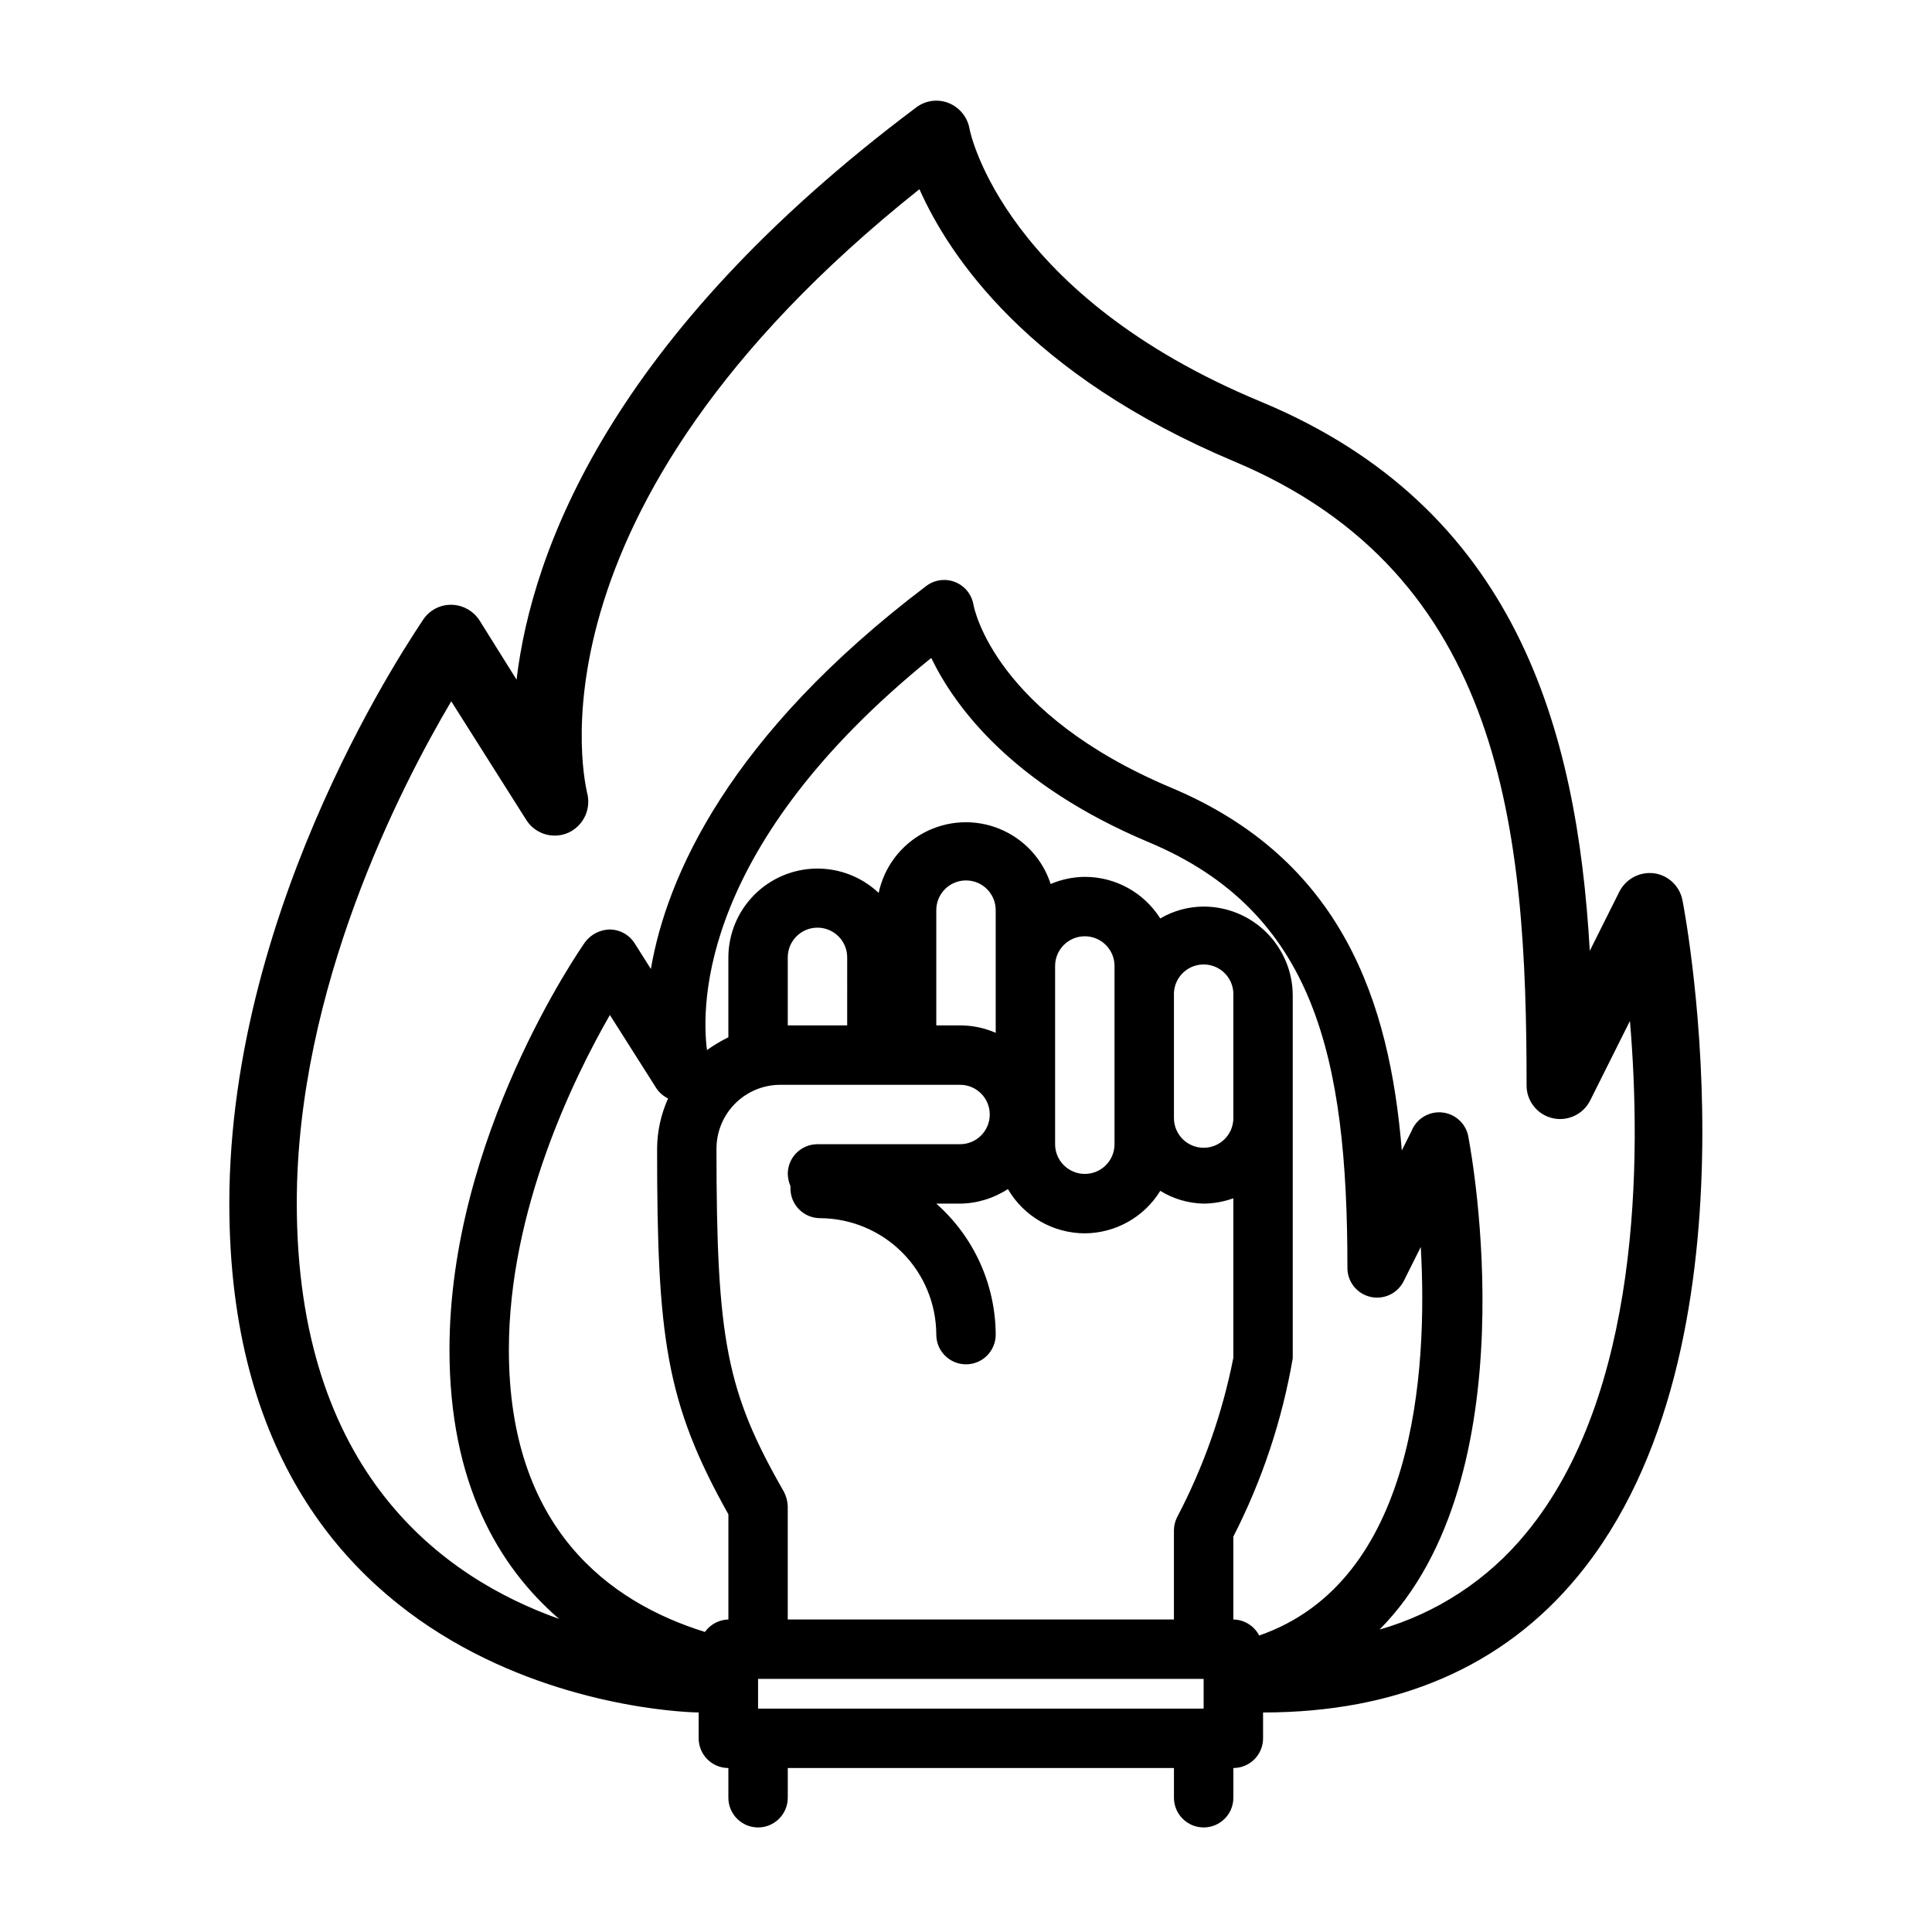 <?xml version="1.0" encoding="UTF-8"?>
<!-- Uploaded to: SVG Repo, www.svgrepo.com, Generator: SVG Repo Mixer Tools -->
<svg fill="#000000" width="800px" height="800px" version="1.1" viewBox="144 144 512 512" xmlns="http://www.w3.org/2000/svg">
 <path d="m589.87 382.6c-0.703-3.742-3.707-6.621-7.477-7.164-3.777-0.496-7.457 1.426-9.211 4.801l-7.871 15.742c-3.387-58.957-19.523-117.45-87.223-145.55-67.699-28.102-76.91-70.848-77.148-72.266-0.527-3.082-2.613-5.668-5.508-6.848-2.894-1.164-6.184-0.715-8.66 1.18-80.844 60.617-101.79 117.29-105.88 151.62l-9.84-15.742v-0.004c-1.621-2.481-4.359-4.008-7.32-4.094-2.973-0.078-5.781 1.34-7.481 3.781-2.047 3.227-51.48 74.309-51.48 154.92 0 133.27 123.12 134.85 124.38 134.85v6.848c0 2.086 0.832 4.09 2.309 5.566 1.477 1.477 3.477 2.305 5.566 2.305v7.871c0 4.348 3.523 7.875 7.871 7.875 4.348 0 7.871-3.527 7.871-7.875v-7.871h102.34v7.871c0 4.348 3.527 7.875 7.875 7.875 4.348 0 7.871-3.527 7.871-7.875v-7.871c2.086 0 4.09-0.828 5.566-2.305 1.477-1.477 2.305-3.481 2.305-5.566v-6.848c35.504 0 63.605-12.121 83.363-36.055 49.91-60.379 28.734-174.37 27.789-179.17zm-199.08-64.234c6.219 12.832 21.332 33.613 57.781 48.887 43.77 18.422 52.508 56.758 52.508 112.65l-0.004-0.004c-0.051 3.691 2.465 6.922 6.059 7.773 3.59 0.852 7.293-0.906 8.898-4.231l4.488-8.973c1.891 33.297-1.574 88.641-42.824 102.96-1.328-2.566-3.957-4.199-6.848-4.25v-21.965c7.602-14.859 12.91-30.781 15.742-47.23v-64.629-0.945-30.543c0-6.266-2.488-12.27-6.918-16.699-4.426-4.43-10.434-6.918-16.695-6.918-4.043 0.016-8.012 1.102-11.496 3.148-4.328-6.863-11.879-11.027-19.992-11.02-3.113 0.027-6.191 0.668-9.055 1.891-2.144-6.652-7.129-12.012-13.605-14.637s-13.781-2.246-19.953 1.035-10.574 9.125-12.02 15.961c-4.492-4.238-10.461-6.555-16.637-6.445-6.176 0.113-12.062 2.637-16.398 7.035-4.336 4.394-6.777 10.316-6.797 16.492v21.176c-1.977 0.977-3.871 2.109-5.668 3.387-1.574-12.281-1.652-54.477 59.434-103.91zm-45.895 278.43v-7.875h118.08v7.871zm6.848-57.465c-15.191-26.527-17.871-40.148-17.871-90.922l0.004-0.004c0-4.488 1.781-8.793 4.957-11.965 3.172-3.176 7.477-4.957 11.965-4.957h47.629c4.348 0 7.871 3.523 7.871 7.871s-3.523 7.871-7.871 7.871h-37.789c-4.348 0-7.871 3.523-7.871 7.871 0.031 1.113 0.273 2.207 0.711 3.231v0.629c0 2.086 0.828 4.09 2.305 5.566 1.477 1.477 3.477 2.305 5.566 2.305 8.164 0.043 15.98 3.309 21.746 9.09 5.766 5.777 9.012 13.605 9.031 21.77 0 4.348 3.527 7.871 7.875 7.871s7.871-3.523 7.871-7.871c-0.059-13.289-5.789-25.918-15.746-34.715h6.141c4.562-0.023 9.016-1.363 12.832-3.859 4.227 7.258 11.992 11.723 20.391 11.73 8.16-0.047 15.723-4.301 19.992-11.258 3.461 2.133 7.43 3.301 11.496 3.387 2.684-0.023 5.348-0.504 7.871-1.418v42.273c-2.894 14.707-7.906 28.922-14.879 42.191-0.562 1.098-0.859 2.312-0.867 3.543v23.617h-102.34v-29.914c-0.031-1.375-0.383-2.723-1.023-3.938zm71.871-92.105v-47.23c0-4.348 3.527-7.875 7.875-7.875 2.086 0 4.09 0.832 5.566 2.309 1.473 1.477 2.305 3.477 2.305 5.566v47.23c0 4.348-3.523 7.871-7.871 7.871-4.348 0-7.875-3.523-7.875-7.871zm-15.742-29.52c-2.981-1.301-6.195-1.969-9.445-1.969h-6.301v-30.543c0-4.348 3.527-7.871 7.875-7.871s7.871 3.523 7.871 7.871zm-39.359-1.969h-15.746v-18.027c0-4.348 3.523-7.871 7.871-7.871 4.348 0 7.875 3.523 7.875 7.871zm102.34 22.672v0.945 0.945c0 4.348-3.523 7.871-7.871 7.871-4.348 0-7.875-3.523-7.875-7.871v-33.223c0.105-2.086 1.035-4.047 2.586-5.449 1.551-1.402 3.594-2.133 5.68-2.027 4.348 0.219 7.695 3.918 7.481 8.266zm-133.82 106.9v27.867c-2.481 0.062-4.781 1.285-6.219 3.305-25.348-7.871-51.957-27.473-51.957-74.785 0-37 17.16-71.949 26.766-88.719l12.281 19.363v0.004c0.781 1.188 1.867 2.137 3.148 2.758-1.891 4.18-2.883 8.711-2.914 13.301 0 49.988 2.285 67.309 18.895 96.906zm211.29 5.117c-10.031 12.207-23.539 21.078-38.73 25.426 40.07-40.461 24.402-125.95 23.617-130.12h-0.004c-0.414-3.57-3.199-6.406-6.762-6.891-3.562-0.48-7 1.512-8.352 4.844l-2.598 5.195c-3.227-39.359-15.742-77.066-61.086-96.117-46.602-19.602-52.191-47.23-52.426-48.492h-0.004c-0.449-2.699-2.269-4.969-4.809-6-2.535-1.027-5.426-0.66-7.629 0.965-52.504 39.754-68.879 77.145-73.051 101.55l-4.328-6.848c-1.418-2.207-3.836-3.562-6.457-3.621-2.594 0.023-5.035 1.242-6.613 3.305-1.496 2.125-35.977 51.797-35.977 108.08 0 35.266 12.91 57.387 29.047 71.32-30.781-10.941-69.512-38.809-69.512-110.21 0-56.836 27.473-110.21 40.934-132.96l19.918 31.488h0.004c2.383 3.731 7.148 5.137 11.18 3.305 4.004-1.875 6.066-6.367 4.879-10.625 0-0.707-19.68-74.074 88.09-159.88 7.871 17.633 28.652 49.121 83.523 72.188 71.398 29.992 77.383 98.008 77.383 165.31l-0.004-0.004c-0.012 4.129 2.816 7.723 6.832 8.68s8.164-0.977 10.016-4.664l10.547-21.098c3.07 36.289 2.836 99.109-27.629 135.87z"/>
</svg>